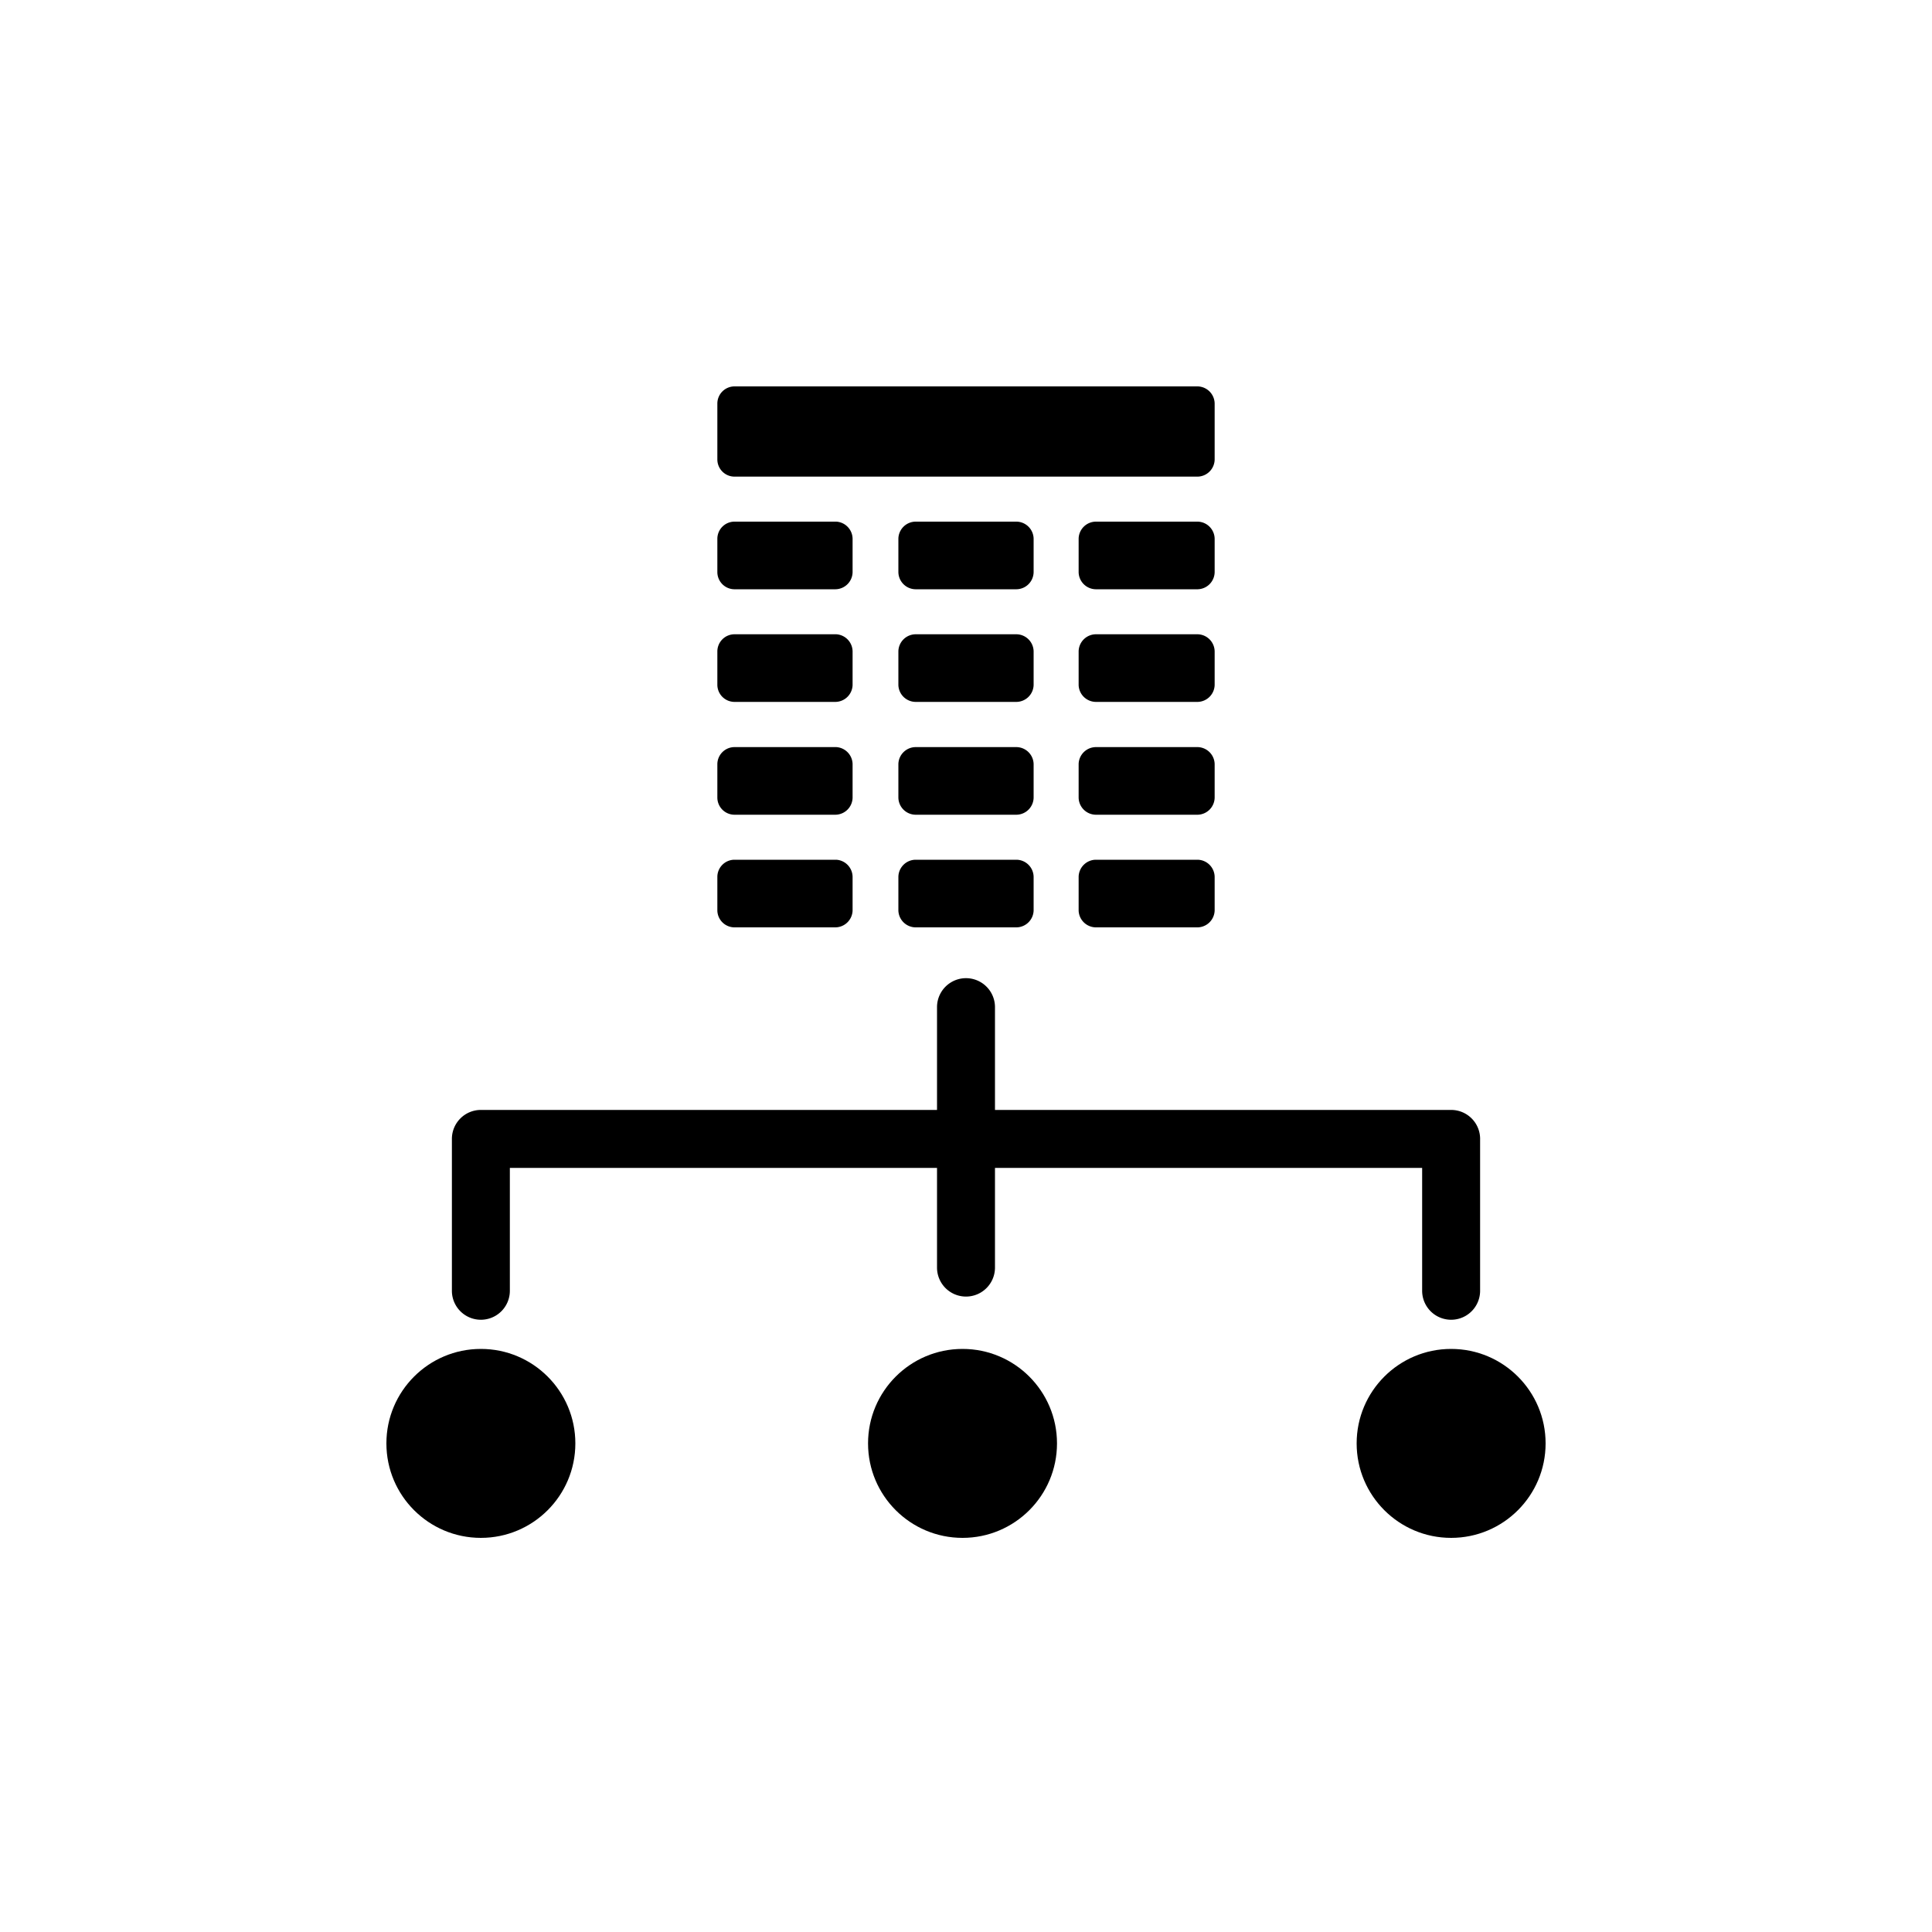 <?xml version="1.0" encoding="utf-8"?>
<svg fill="#000000" width="800px" height="800px" viewBox="0 0 100 100" xmlns="http://www.w3.org/2000/svg"><path d="M62,20H38a.89.89,0,0,0-.87.88v2.91a.89.89,0,0,0,.87.88H62a.9.9,0,0,0,.87-.88V20.88A.9.9,0,0,0,62,20Z"/><path d="M43.29,27H38a.89.89,0,0,0-.87.88v1.74a.89.89,0,0,0,.87.88h5.25a.9.9,0,0,0,.88-.88V27.88A.9.9,0,0,0,43.29,27Z"/><path d="M52.62,27H47.38a.9.9,0,0,0-.88.88v1.74a.9.9,0,0,0,.88.88h5.24a.9.9,0,0,0,.88-.88V27.88A.9.9,0,0,0,52.62,27Z"/><path d="M62,27H56.71a.9.9,0,0,0-.88.88v1.74a.9.9,0,0,0,.88.88H62a.9.9,0,0,0,.87-.88V27.88A.9.9,0,0,0,62,27Z"/><path d="M43.29,32.83H38a.89.89,0,0,0-.87.88v1.75a.89.89,0,0,0,.87.87h5.25a.9.9,0,0,0,.88-.87V33.71A.9.9,0,0,0,43.29,32.83Z"/><path d="M52.62,32.83H47.38a.9.9,0,0,0-.88.88v1.75a.9.9,0,0,0,.88.87h5.24a.9.9,0,0,0,.88-.87V33.71A.9.9,0,0,0,52.62,32.83Z"/><path d="M62,32.83H56.71a.9.9,0,0,0-.88.88v1.75a.9.9,0,0,0,.88.87H62a.9.9,0,0,0,.87-.87V33.71A.9.9,0,0,0,62,32.83Z"/><path d="M43.29,38.67H38a.89.89,0,0,0-.87.87v1.75a.89.89,0,0,0,.87.88h5.25a.9.9,0,0,0,.88-.88V39.54A.9.9,0,0,0,43.29,38.67Z"/><path d="M52.62,38.67H47.38a.9.9,0,0,0-.88.87v1.75a.9.9,0,0,0,.88.88h5.24a.9.9,0,0,0,.88-.88V39.54A.9.9,0,0,0,52.62,38.67Z"/><path d="M62,38.67H56.71a.9.9,0,0,0-.88.87v1.75a.9.9,0,0,0,.88.88H62a.9.9,0,0,0,.87-.88V39.54A.9.9,0,0,0,62,38.67Z"/><path d="M43.29,44.5H38a.89.89,0,0,0-.87.88v1.75A.89.89,0,0,0,38,48h5.25a.9.9,0,0,0,.88-.87V45.38A.9.9,0,0,0,43.29,44.5Z"/><path d="M52.62,44.5H47.38a.9.9,0,0,0-.88.88v1.75a.9.9,0,0,0,.88.87h5.24a.9.9,0,0,0,.88-.87V45.38A.9.9,0,0,0,52.62,44.5Z"/><path d="M62,44.5H56.71a.9.9,0,0,0-.88.88v1.75a.9.9,0,0,0,.88.87H62a.9.9,0,0,0,.87-.87V45.38A.9.9,0,0,0,62,44.5Z"/><path d="M75.11,57.45H51.5V52.13a1.5,1.5,0,1,0-3,0v5.32H24.89a1.5,1.5,0,0,0-1.5,1.5v7.86a1.5,1.5,0,0,0,3,0V60.45H48.5v5.16a1.5,1.5,0,0,0,3,0V60.45H73.61v6.36a1.5,1.5,0,0,0,3,0V59A1.5,1.5,0,0,0,75.11,57.45Z"/><circle cx="24.89" cy="74.71" r="4.89"/><circle cx="49.82" cy="74.71" r="4.89"/><circle cx="75.11" cy="74.71" r="4.89"/></svg>